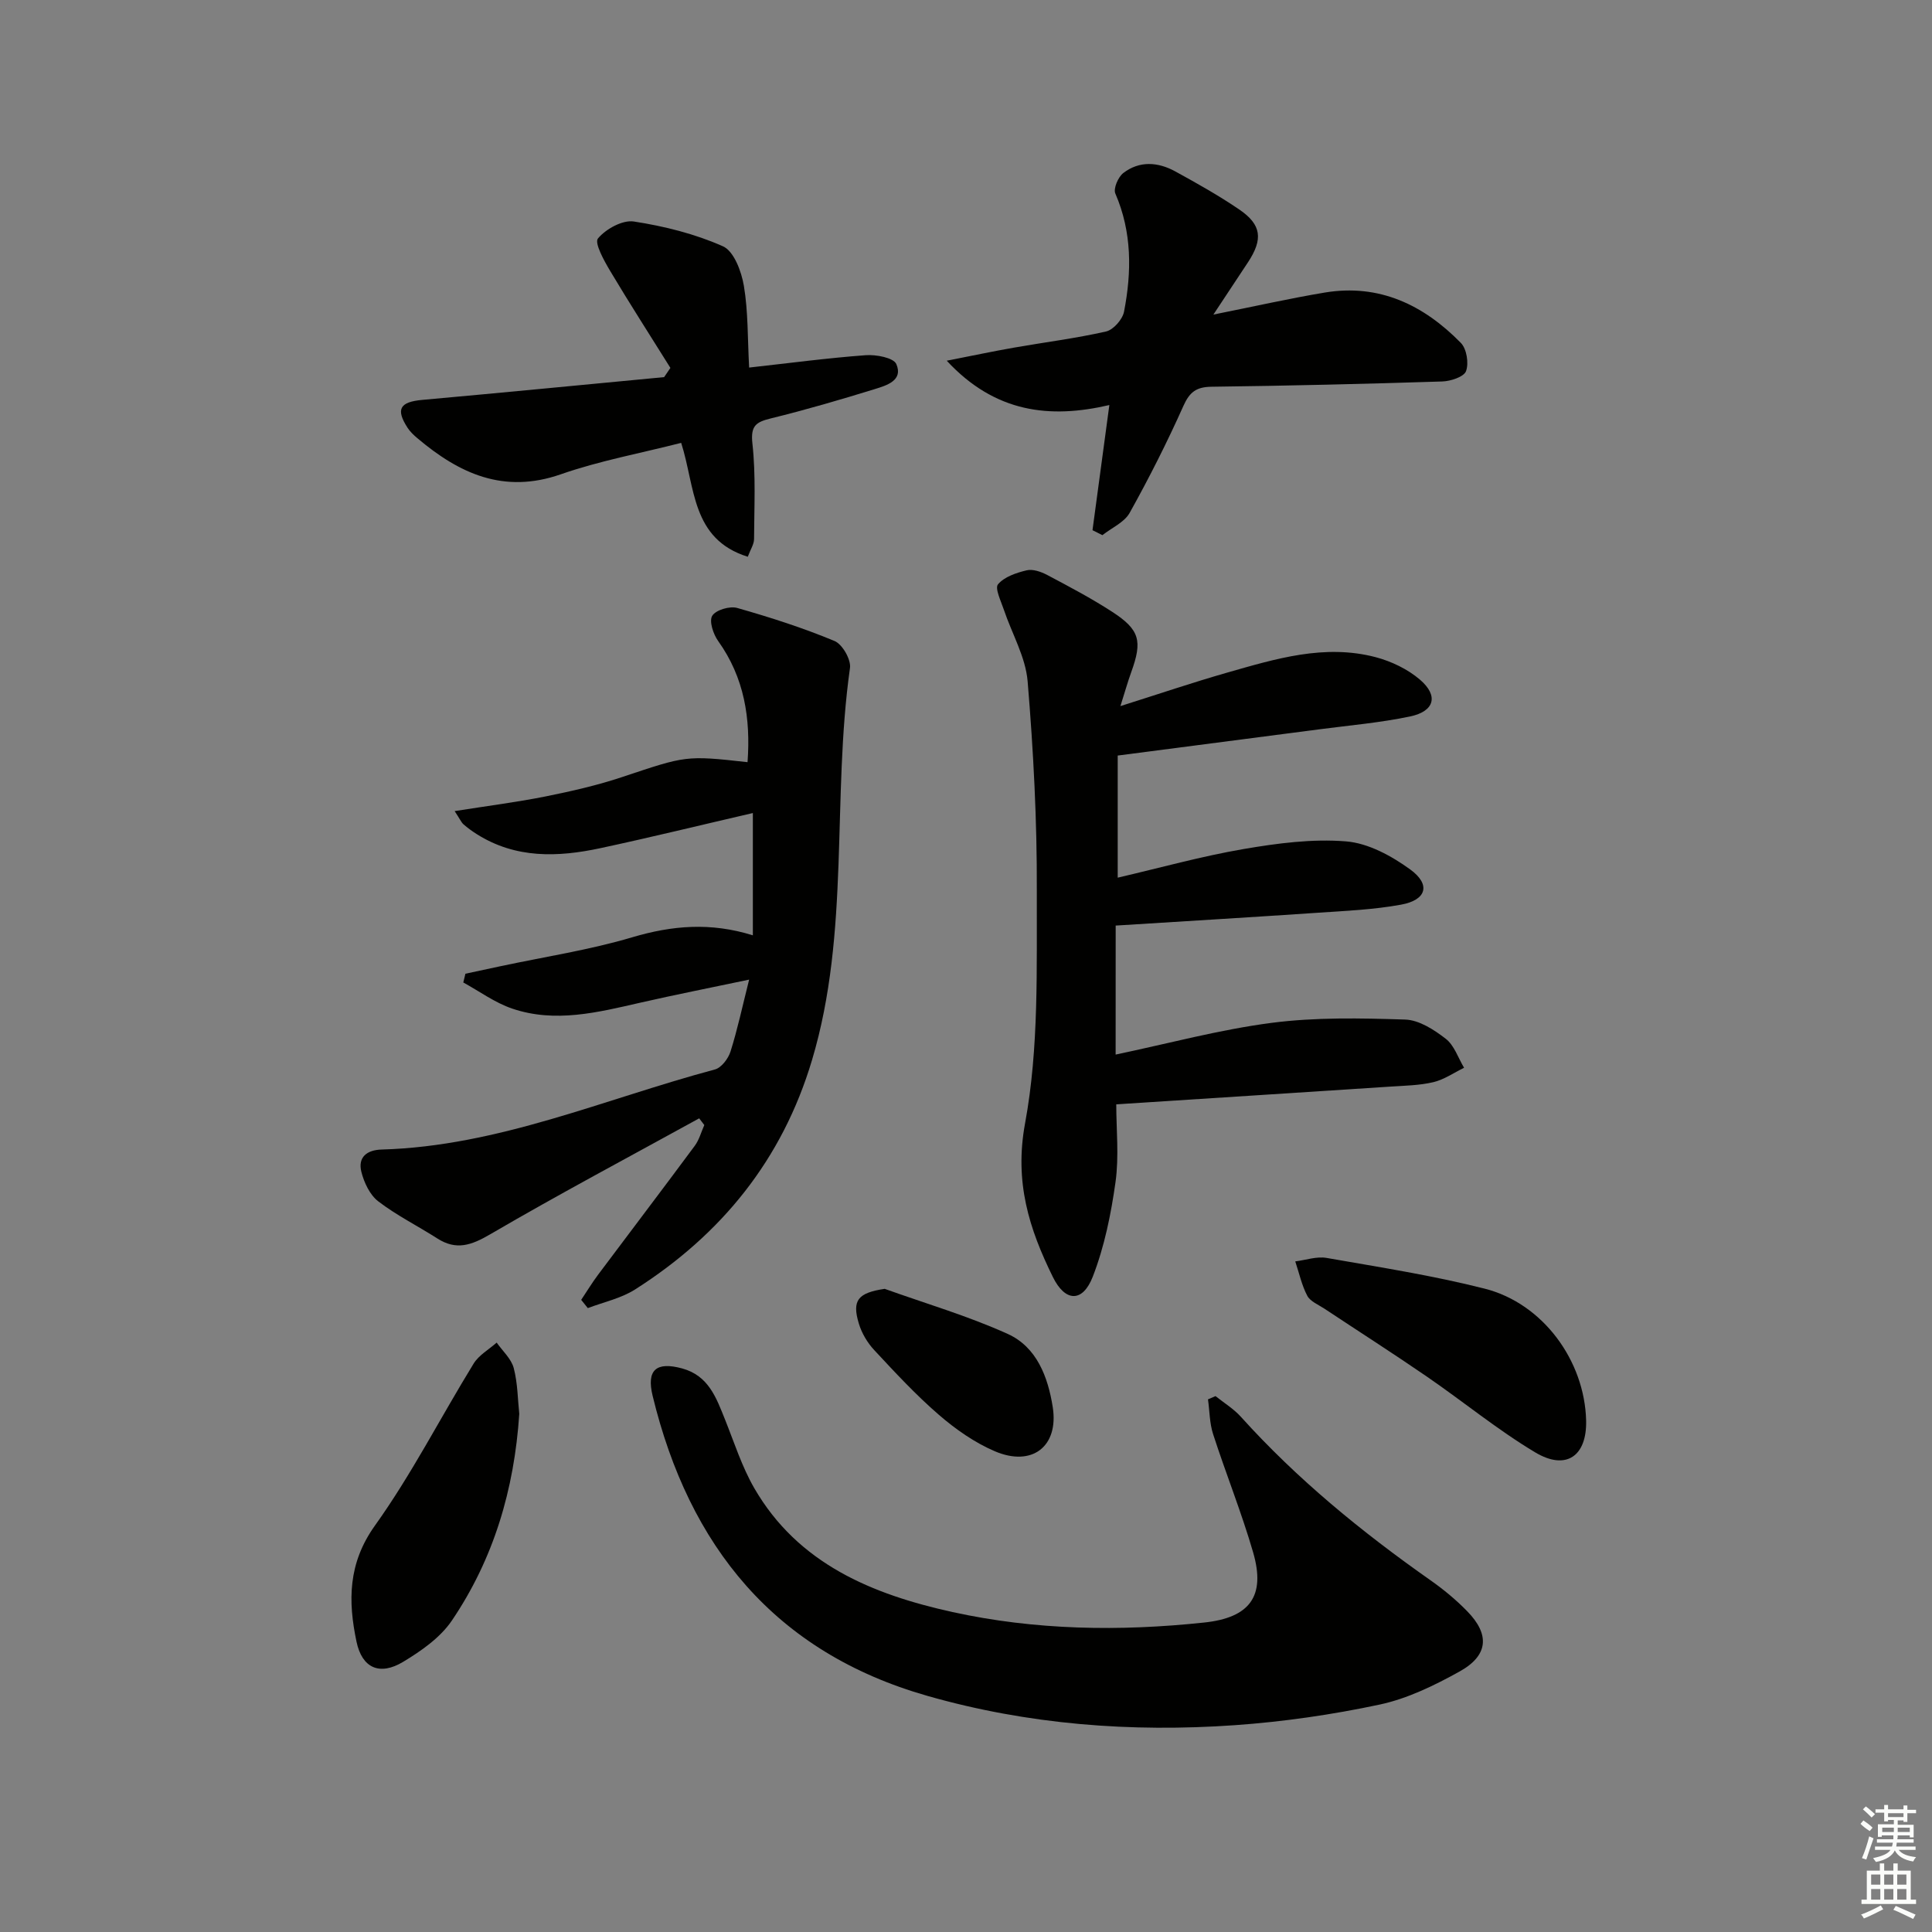 <svg enable-background="new 0 0 400 400" viewBox="0 0 400 400" xmlns="http://www.w3.org/2000/svg"><rect x="0" y="0" width="400" height="400" fill="#808080" stroke="none"/><g fill="#010100"><path d="m230.98 218.34c10.93-2.29 21.52-5.17 32.3-6.57 9.1-1.18 18.44-.98 27.65-.68 2.87.09 5.98 2.1 8.4 3.98 1.76 1.36 2.56 3.95 3.79 6-2.11 1.03-4.13 2.45-6.36 2.98-2.88.68-5.92.72-8.9.92-18.71 1.23-37.43 2.42-56.75 3.67 0 5.23.59 10.74-.15 16.06-.93 6.64-2.29 13.37-4.7 19.59-2.1 5.44-5.72 5.29-8.27.11-4.92-10-8.01-19.65-5.76-31.83 2.9-15.69 2.37-32.09 2.43-48.19.06-14.44-.7-28.92-1.9-43.32-.42-5.04-3.26-9.87-4.92-14.82-.59-1.77-1.91-4.44-1.21-5.27 1.31-1.55 3.78-2.38 5.92-2.89 1.28-.31 2.99.29 4.26.96 4.55 2.41 9.13 4.82 13.44 7.62 5.75 3.73 6.3 6.04 3.96 12.5-.72 1.98-1.28 4.01-2.24 7.03 7.98-2.52 14.97-4.89 22.06-6.92 10.06-2.87 20.2-5.99 30.78-3.21 3.26.86 6.62 2.47 9.16 4.64 3.92 3.35 3.05 6.57-2.05 7.64-6.15 1.29-12.46 1.83-18.7 2.65-13.81 1.81-27.62 3.6-41.81 5.44v25.28c8.71-2.02 17.29-4.42 26.03-5.92 7-1.2 14.25-2.16 21.26-1.59 4.59.37 9.41 3.01 13.27 5.81 4.31 3.13 3.39 6.33-1.9 7.29-5.69 1.04-11.53 1.29-17.32 1.68-13.72.93-27.44 1.75-41.76 2.65-.01 8.37-.01 17.11-.01 26.71z"/><path d="m94.13 167.93c6.86-1.09 12.9-1.85 18.84-3.04 5.36-1.08 10.72-2.3 15.9-4.03 13.1-4.37 13.05-4.5 25.9-3.06.66-9.04-.65-17.49-6.08-25.08-1.02-1.42-1.91-4.12-1.23-5.23.74-1.2 3.62-2.06 5.16-1.62 6.83 1.94 13.62 4.12 20.16 6.84 1.62.67 3.44 3.84 3.2 5.58-3.8 26.94.08 54.6-7.86 81.18-6.16 20.63-18.74 36.12-36.65 47.51-2.9 1.84-6.49 2.6-9.77 3.85-.46-.57-.91-1.14-1.37-1.71 1.17-1.74 2.25-3.54 3.51-5.22 6.66-8.9 13.39-17.74 20-26.67.92-1.24 1.33-2.85 1.98-4.3-.35-.46-.71-.93-1.06-1.39-14.46 7.96-29.04 15.7-43.29 24.02-3.89 2.27-6.99 3.36-10.91.86-4.06-2.6-8.43-4.77-12.24-7.69-1.74-1.33-2.94-3.88-3.5-6.1-.76-3.02 1.09-4.54 4.2-4.63 24.15-.69 46.14-10.48 69-16.58 1.34-.36 2.77-2.25 3.23-3.73 1.44-4.56 2.44-9.26 3.85-14.87-7.88 1.66-15.24 3.11-22.56 4.78-8.78 2.01-17.6 4.24-26.49 1.22-3.58-1.21-6.77-3.57-10.13-5.41.15-.6.29-1.21.44-1.81 2.47-.53 4.95-1.06 7.42-1.59 9.06-1.93 18.28-3.33 27.13-5.96 8.26-2.45 16.23-3.13 24.96-.4 0-8.42 0-16.72 0-25.32-11.02 2.55-21.28 5.07-31.6 7.28-8.78 1.88-17.5 2.18-25.54-2.9-.98-.62-1.93-1.3-2.8-2.07-.44-.41-.7-1.05-1.8-2.71z"/><path d="m251.66 289.05c1.76 1.41 3.74 2.61 5.23 4.26 11.66 12.94 25.04 23.86 39.25 33.85 2.71 1.9 5.31 4.05 7.62 6.42 4.75 4.85 4.39 9.19-1.61 12.51-5.18 2.87-10.75 5.59-16.49 6.82-9.86 2.1-19.93 3.56-29.99 4.27-21.5 1.51-42.82-.12-63.64-6.06-31.65-9.03-49.36-30.99-56.91-62.13-1.31-5.4.77-7.12 6.11-5.67 5.47 1.49 7.06 6.06 8.88 10.58 1.91 4.77 3.49 9.76 6.04 14.18 9.08 15.73 24.51 22.03 41.03 25.67 17.14 3.77 34.64 4.04 52.12 2.18 9.45-1 12.78-5.44 10.15-14.52-2.4-8.27-5.64-16.29-8.29-24.49-.74-2.27-.72-4.79-1.06-7.2.52-.23 1.04-.45 1.56-.67z"/><path d="m226.19 109.77c1.13-8.38 2.26-16.76 3.49-25.91-12.29 2.86-23.63 1.64-33.67-9.18 5.33-1.04 9.6-1.95 13.89-2.7 6.37-1.12 12.8-1.92 19.1-3.35 1.52-.35 3.41-2.5 3.72-4.1 1.6-8.25 1.66-16.47-1.8-24.46-.45-1.03.58-3.43 1.65-4.25 3.36-2.58 7.2-2.28 10.76-.33 4.5 2.47 9 4.99 13.24 7.88 4.63 3.15 4.96 6.14 1.82 10.92-2.08 3.16-4.17 6.3-7.17 10.84 8.71-1.74 15.85-3.36 23.06-4.56 11.29-1.88 20.49 2.58 28.17 10.42 1.21 1.23 1.68 4.19 1.08 5.84-.43 1.19-3.19 2.1-4.94 2.15-15.91.51-31.83.89-47.75 1.09-3.11.04-4.52 1.05-5.82 3.95-3.37 7.54-7.11 14.94-11.13 22.15-1.1 1.98-3.73 3.11-5.65 4.63-.68-.35-1.37-.69-2.05-1.03z"/><path d="m138.8 76.17c-4.17-6.68-8.44-13.31-12.47-20.07-1.27-2.13-3.3-5.8-2.53-6.73 1.63-1.96 5.08-3.87 7.43-3.51 6.3.97 12.67 2.56 18.46 5.14 2.26 1.01 3.82 5.2 4.32 8.17.9 5.34.76 10.85 1.09 16.93 8.39-.93 16.25-1.98 24.14-2.56 2.14-.16 5.75.52 6.33 1.83 1.48 3.4-2.01 4.43-4.43 5.18-7.12 2.2-14.28 4.29-21.52 6.07-3.09.76-4.25 1.5-3.84 5.22.72 6.53.37 13.18.34 19.78-.01 1.06-.73 2.12-1.3 3.65-11.73-3.66-10.85-14.42-13.79-23.58-8.4 2.15-16.89 3.7-24.93 6.51-11.81 4.12-21.02-.15-29.68-7.47-.75-.63-1.5-1.34-2.03-2.15-2.52-3.89-1.6-5.37 3.07-5.79 16.69-1.5 33.36-3.13 50.04-4.71.42-.63.86-1.27 1.3-1.91z"/><path d="m107.51 292.73c-1.04 15.71-5.33 30.05-13.95 42.78-2.39 3.54-6.35 6.3-10.1 8.56-4.85 2.92-8.5 1.3-9.65-4.18-1.76-8.38-1.79-16.2 3.82-24.04 7.59-10.61 13.57-22.37 20.43-33.53 1.08-1.76 3.16-2.92 4.77-4.35 1.22 1.74 3.01 3.33 3.53 5.26.83 3.16.83 6.54 1.15 9.5z"/><path d="m328.39 294.08c.19 7.36-4.12 10.46-10.54 6.62-7.82-4.68-14.92-10.53-22.46-15.71-6.99-4.8-14.14-9.37-21.21-14.06-1.24-.82-2.9-1.48-3.52-2.65-1.16-2.2-1.69-4.73-2.49-7.12 2.17-.27 4.43-1.08 6.49-.72 10.95 1.92 21.97 3.63 32.72 6.36 12.07 3.06 20.69 14.91 21.01 27.28z"/><path d="m183.16 266.84c8.53 3.06 17.29 5.62 25.51 9.35 5.98 2.72 8.31 8.9 9.29 15.14 1.27 8.12-4.26 12.45-12.01 9.13-4.18-1.79-8.11-4.55-11.57-7.54-4.77-4.12-9.08-8.78-13.38-13.4-1.41-1.51-2.59-3.5-3.18-5.47-1.49-4.89-.15-6.38 5.34-7.21z"/></g><path d="m385.2 377.6.6-.7c.6.4 1.3.9 1.9 1.5l-.6.7c-.8-.5-1.4-1-1.9-1.5zm.3 7.1c.6-1.4 1.1-2.9 1.5-4.5.3.1.6.3.9.4-.5 1.4-1 2.9-1.5 4.4zm.2-10.1.6-.6c.7.5 1.3 1.1 1.9 1.6l-.7.7c-.6-.6-1.2-1.2-1.8-1.7zm8.4-.8h.8v.9h1.8v.7h-1.8v1.8h-.8v-.3h-1.2v.9h3.3v2.6h-.8v-.4h-2.5c0 .3 0 .6-.1.8h3.4v.7h-3.5c0 .3-.1.6-.1.8h4v.7h-3.5c.7.9 1.9 1.3 3.6 1.5-.2.2-.4.5-.6.9-1.9-.3-3.2-1.1-3.8-2.3-.5 1.1-1.8 2-3.9 2.4-.2-.3-.4-.5-.6-.8 1.9-.4 3.1-.9 3.6-1.7h-3.2v-.7h3.5c.1-.2.1-.5.2-.8h-3.3v-.7h3.4c0-.2 0-.5 0-.8h-2.4v.3h-.8v-2.6h3.3v-.9h-1.2v.3h-.8v-1.8h-1.8v-.7h1.8v-.9h.8v.9h3.2zm-4.4 5.5h2.4c0-.3 0-.6 0-.9h-2.4zm1.2-3.1h3.2v-.8h-3.2zm4.4 2.2h-2.4v.9h2.5v-.9z" fill="#fbfcfa"/><path d="m389.2 385.8h.9v1.5h1.9v-1.5h.9v1.5h2.7v6h1.1v.9h-11.3v-.9h1.1v-6h2.7zm.2 8.7.5.8c-1.2.6-2.5 1.3-4 1.9-.2-.3-.3-.6-.6-.8 1.6-.6 3-1.3 4.1-1.9zm-2-4.3h1.9v-2.1h-1.9zm0 3.1h1.9v-2.2h-1.9zm2.7-3.1h1.9v-2.1h-1.9zm0 3.1h1.9v-2.2h-1.9zm2.4 1.3c1.4.6 2.7 1.2 4.1 1.8l-.5.9c-1.5-.7-2.8-1.4-4.1-1.9zm2.2-6.5h-1.9v2.1h1.9zm-1.9 5.2h1.9v-2.2h-1.9z" fill="#fbfcfa"/></svg>
